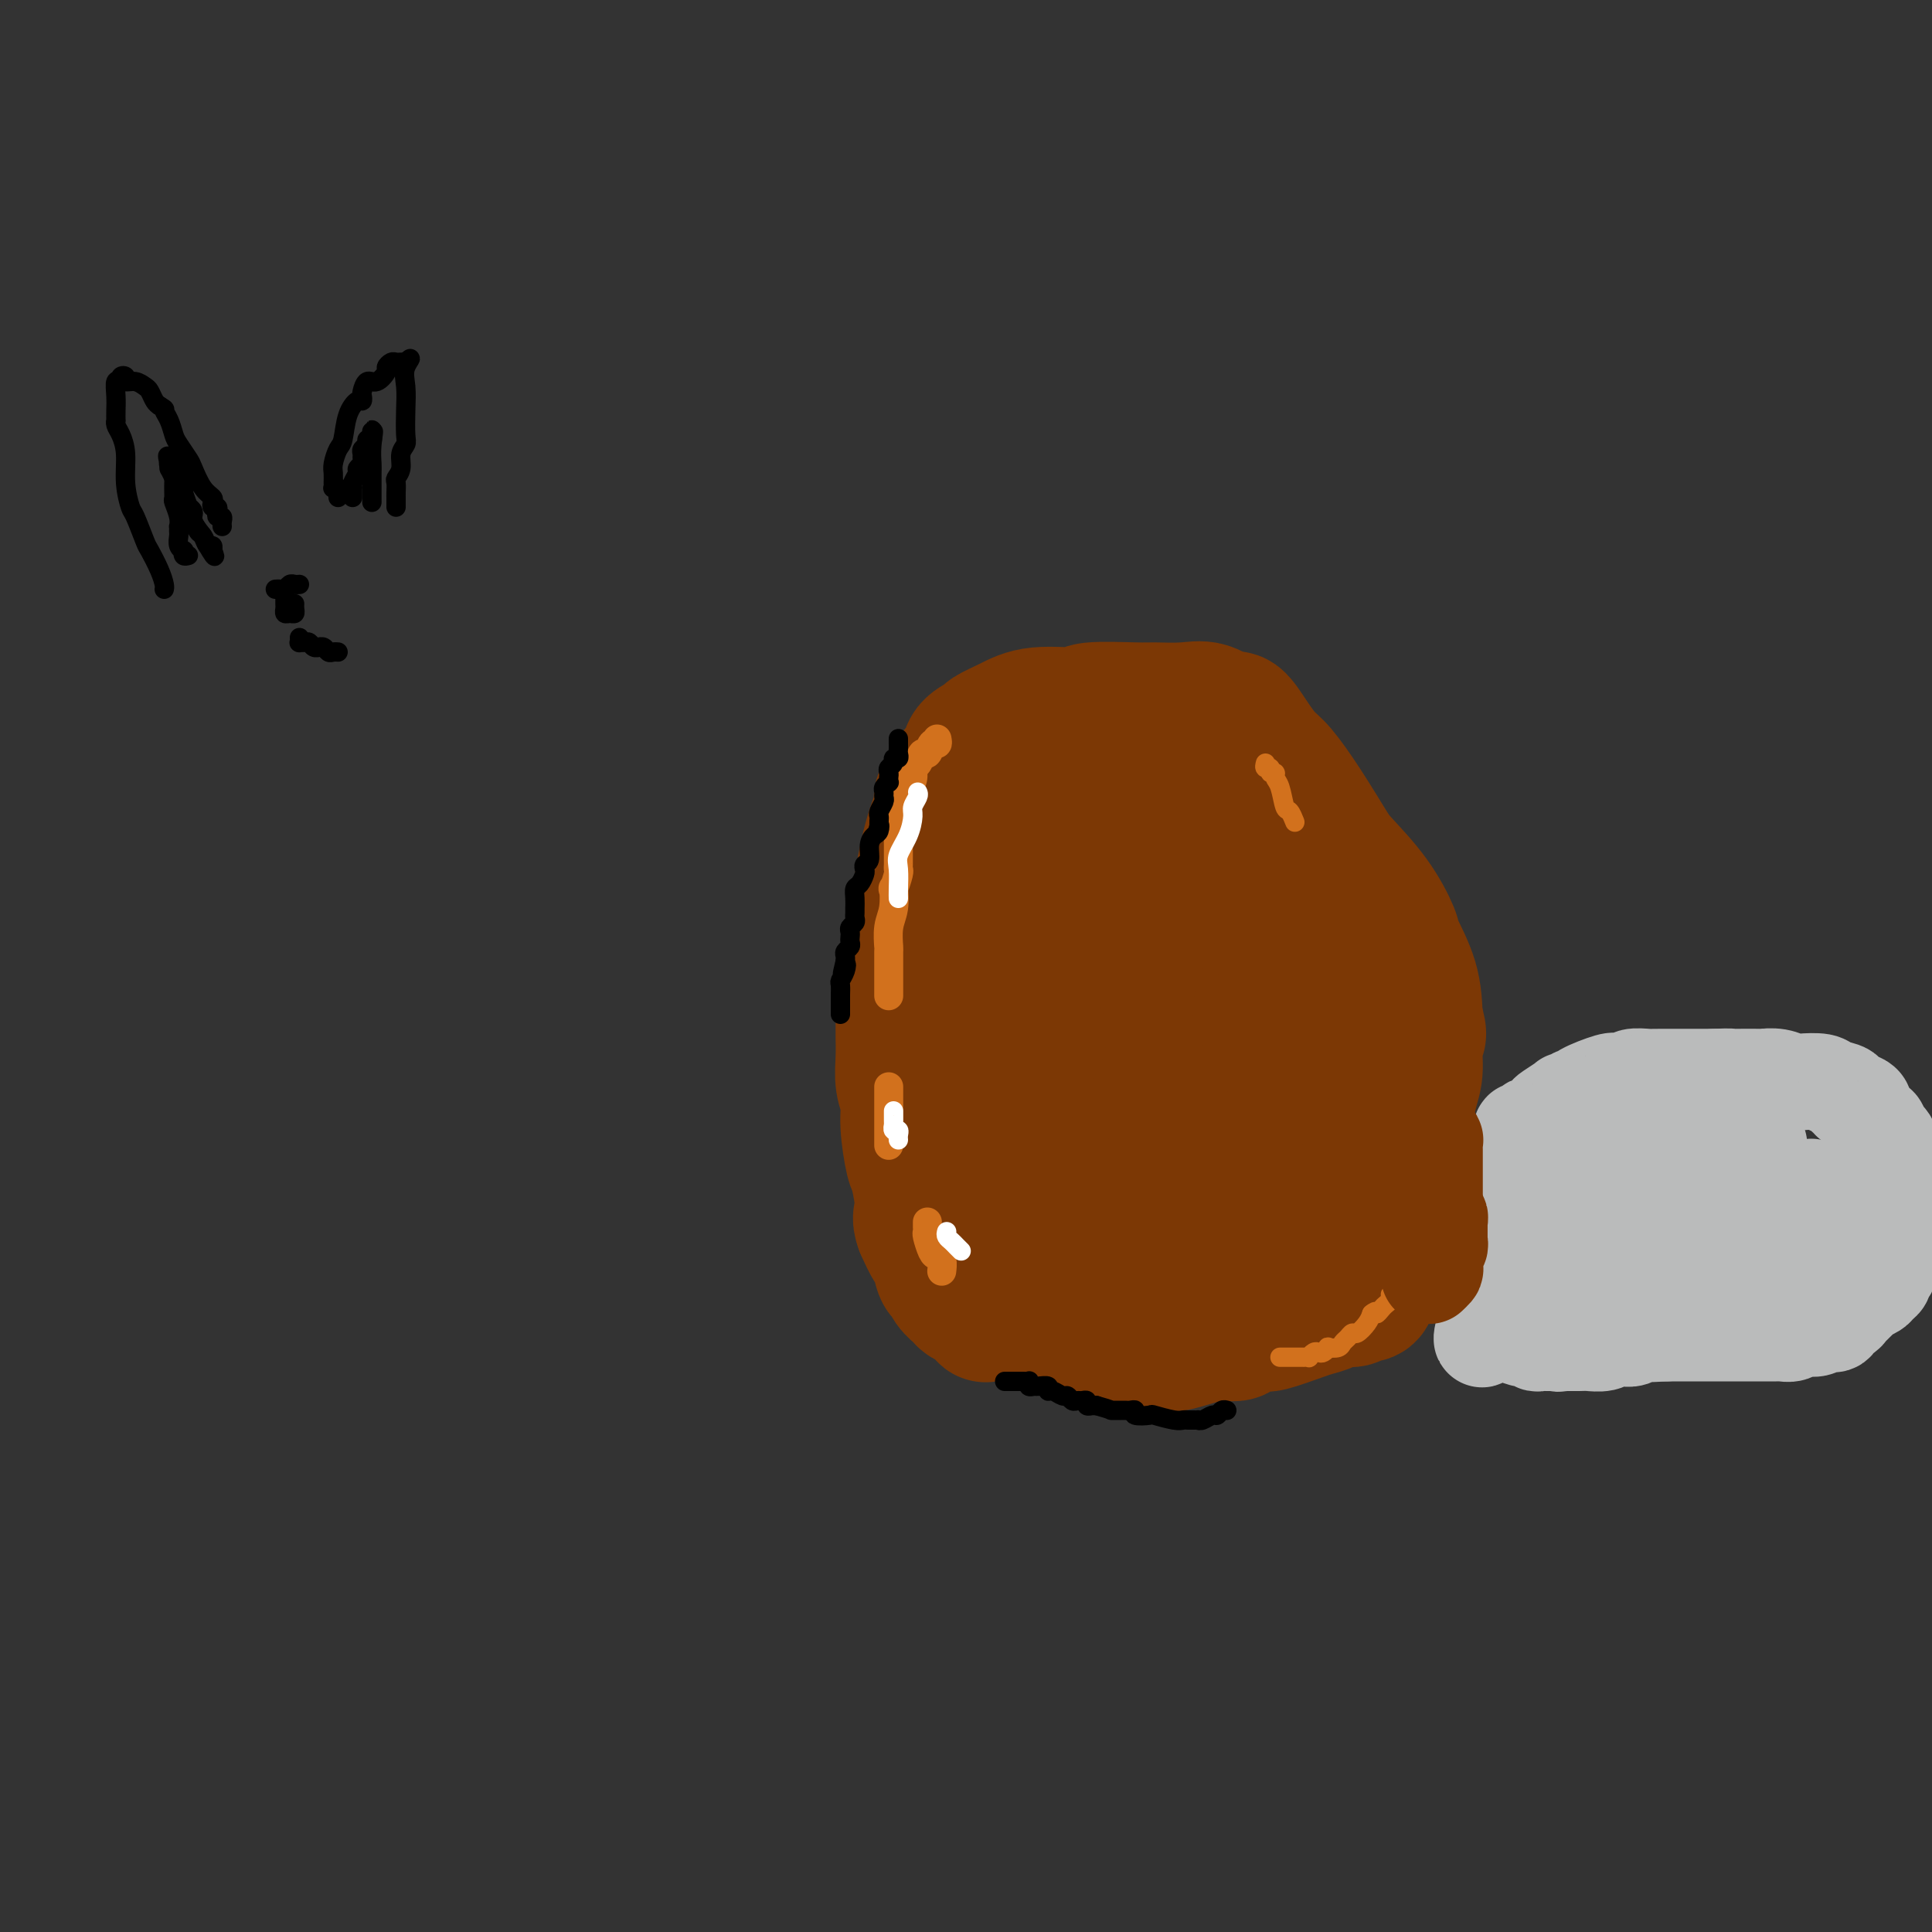 <svg viewBox='0 0 400 400' version='1.1' xmlns='http://www.w3.org/2000/svg' xmlns:xlink='http://www.w3.org/1999/xlink'><rect x="0" y="0" width="400" height="400" fill="#333333" stroke="none"/><g fill='none' stroke='#7C3805' stroke-width='28' stroke-linecap='round' stroke-linejoin='round'><path d='M205,272c-0.468,-0.054 -0.936,-0.108 -1,0c-0.064,0.108 0.277,0.377 0,0c-0.277,-0.377 -1.174,-1.401 -2,-2c-0.826,-0.599 -1.583,-0.773 -2,-1c-0.417,-0.227 -0.493,-0.506 -1,-1c-0.507,-0.494 -1.445,-1.201 -2,-2c-0.555,-0.799 -0.729,-1.689 -1,-2c-0.271,-0.311 -0.640,-0.042 -1,-1c-0.360,-0.958 -0.712,-3.143 -1,-4c-0.288,-0.857 -0.511,-0.388 -1,-1c-0.489,-0.612 -1.245,-2.306 -2,-4'/><path d='M191,254c-0.879,-2.361 -0.077,-2.263 0,-4c0.077,-1.737 -0.572,-5.310 -1,-7c-0.428,-1.690 -0.637,-1.497 -1,-3c-0.363,-1.503 -0.882,-4.701 -1,-7c-0.118,-2.299 0.165,-3.699 0,-5c-0.165,-1.301 -0.776,-2.504 -1,-4c-0.224,-1.496 -0.060,-3.285 0,-5c0.060,-1.715 0.016,-3.355 0,-4c-0.016,-0.645 -0.004,-0.295 0,-1c0.004,-0.705 0.000,-2.464 0,-3c-0.000,-0.536 0.003,0.153 0,0c-0.003,-0.153 -0.012,-1.146 0,-2c0.012,-0.854 0.045,-1.569 0,-2c-0.045,-0.431 -0.167,-0.580 0,-1c0.167,-0.420 0.622,-1.113 1,-3c0.378,-1.887 0.679,-4.968 1,-7c0.321,-2.032 0.660,-3.016 1,-4'/><path d='M190,192c0.604,-6.761 0.614,-7.664 1,-10c0.386,-2.336 1.149,-6.107 2,-9c0.851,-2.893 1.791,-4.910 2,-6c0.209,-1.090 -0.311,-1.254 0,-2c0.311,-0.746 1.453,-2.073 2,-3c0.547,-0.927 0.497,-1.452 1,-2c0.503,-0.548 1.557,-1.119 2,-2c0.443,-0.881 0.273,-2.072 1,-3c0.727,-0.928 2.350,-1.593 3,-2c0.650,-0.407 0.327,-0.558 1,-1c0.673,-0.442 2.341,-1.176 4,-2c1.659,-0.824 3.309,-1.738 6,-2c2.691,-0.262 6.424,0.126 8,0c1.576,-0.126 0.994,-0.768 3,-1c2.006,-0.232 6.600,-0.054 9,0c2.400,0.054 2.606,-0.017 4,0c1.394,0.017 3.976,0.121 6,0c2.024,-0.121 3.490,-0.468 5,0c1.510,0.468 3.063,1.750 4,2c0.937,0.250 1.256,-0.530 2,0c0.744,0.530 1.911,2.372 3,4c1.089,1.628 2.098,3.041 3,4c0.902,0.959 1.696,1.464 3,3c1.304,1.536 3.117,4.103 5,7c1.883,2.897 3.836,6.123 5,8c1.164,1.877 1.538,2.404 3,4c1.462,1.596 4.013,4.262 6,7c1.987,2.738 3.409,5.548 4,7c0.591,1.452 0.351,1.545 1,3c0.649,1.455 2.185,4.273 3,7c0.815,2.727 0.907,5.364 1,8'/><path d='M293,211c1.381,4.467 0.333,3.133 0,4c-0.333,0.867 0.047,3.935 0,6c-0.047,2.065 -0.523,3.127 -1,5c-0.477,1.873 -0.955,4.558 -1,6c-0.045,1.442 0.342,1.643 0,3c-0.342,1.357 -1.414,3.871 -2,7c-0.586,3.129 -0.686,6.872 -1,9c-0.314,2.128 -0.842,2.641 -1,4c-0.158,1.359 0.056,3.564 0,5c-0.056,1.436 -0.380,2.101 -1,3c-0.620,0.899 -1.535,2.030 -2,3c-0.465,0.970 -0.480,1.780 -1,2c-0.520,0.220 -1.547,-0.148 -2,0c-0.453,0.148 -0.333,0.812 -1,1c-0.667,0.188 -2.120,-0.100 -3,0c-0.880,0.100 -1.188,0.586 -2,1c-0.812,0.414 -2.127,0.755 -3,1c-0.873,0.245 -1.304,0.395 -3,1c-1.696,0.605 -4.657,1.665 -6,2c-1.343,0.335 -1.068,-0.056 -2,0c-0.932,0.056 -3.069,0.558 -4,1c-0.931,0.442 -0.654,0.822 -1,1c-0.346,0.178 -1.313,0.154 -2,0c-0.687,-0.154 -1.092,-0.436 -3,0c-1.908,0.436 -5.319,1.592 -7,2c-1.681,0.408 -1.631,0.069 -3,0c-1.369,-0.069 -4.157,0.134 -7,0c-2.843,-0.134 -5.741,-0.603 -8,-1c-2.259,-0.397 -3.877,-0.722 -5,-1c-1.123,-0.278 -1.749,-0.508 -3,-1c-1.251,-0.492 -3.125,-1.246 -5,-2'/><path d='M213,273c-5.877,-1.687 -5.070,-3.406 -5,-4c0.070,-0.594 -0.596,-0.065 -2,-1c-1.404,-0.935 -3.544,-3.336 -5,-5c-1.456,-1.664 -2.226,-2.592 -3,-3c-0.774,-0.408 -1.551,-0.297 -2,-1c-0.449,-0.703 -0.569,-2.221 -1,-4c-0.431,-1.779 -1.173,-3.821 -2,-5c-0.827,-1.179 -1.739,-1.496 -2,-3c-0.261,-1.504 0.131,-4.196 0,-8c-0.131,-3.804 -0.783,-8.719 -1,-11c-0.217,-2.281 0.001,-1.927 0,-4c-0.001,-2.073 -0.222,-6.574 0,-9c0.222,-2.426 0.885,-2.776 1,-4c0.115,-1.224 -0.319,-3.322 0,-6c0.319,-2.678 1.390,-5.937 2,-8c0.610,-2.063 0.760,-2.931 1,-4c0.240,-1.069 0.572,-2.338 1,-4c0.428,-1.662 0.952,-3.716 2,-6c1.048,-2.284 2.620,-4.797 3,-6c0.380,-1.203 -0.432,-1.095 0,-2c0.432,-0.905 2.108,-2.824 3,-4c0.892,-1.176 0.998,-1.611 1,-2c0.002,-0.389 -0.102,-0.733 0,-1c0.102,-0.267 0.408,-0.458 1,-1c0.592,-0.542 1.470,-1.436 2,-2c0.530,-0.564 0.713,-0.800 1,-1c0.287,-0.200 0.679,-0.366 2,-1c1.321,-0.634 3.571,-1.737 5,-2c1.429,-0.263 2.039,0.314 3,0c0.961,-0.314 2.275,-1.518 3,-2c0.725,-0.482 0.863,-0.241 1,0'/><path d='M222,159c2.782,-1.149 0.736,0.477 0,1c-0.736,0.523 -0.162,-0.057 0,1c0.162,1.057 -0.086,3.750 0,5c0.086,1.250 0.507,1.058 -1,5c-1.507,3.942 -4.944,12.019 -8,20c-3.056,7.981 -5.733,15.866 -7,20c-1.267,4.134 -1.124,4.517 -2,7c-0.876,2.483 -2.770,7.065 -4,10c-1.230,2.935 -1.797,4.224 -2,5c-0.203,0.776 -0.043,1.040 0,1c0.043,-0.040 -0.031,-0.384 0,-1c0.031,-0.616 0.167,-1.502 0,-2c-0.167,-0.498 -0.638,-0.606 0,-3c0.638,-2.394 2.386,-7.073 5,-13c2.614,-5.927 6.095,-13.103 8,-17c1.905,-3.897 2.236,-4.516 4,-7c1.764,-2.484 4.963,-6.833 7,-10c2.037,-3.167 2.913,-5.151 4,-6c1.087,-0.849 2.385,-0.563 3,-1c0.615,-0.437 0.546,-1.596 1,-2c0.454,-0.404 1.432,-0.054 3,-1c1.568,-0.946 3.727,-3.190 5,-4c1.273,-0.810 1.661,-0.186 3,-1c1.339,-0.814 3.630,-3.065 5,-4c1.370,-0.935 1.820,-0.553 2,0c0.180,0.553 0.090,1.276 0,2'/><path d='M248,164c0.042,0.528 -0.853,0.849 -2,3c-1.147,2.151 -2.545,6.132 -6,14c-3.455,7.868 -8.968,19.622 -12,26c-3.032,6.378 -3.582,7.381 -4,9c-0.418,1.619 -0.704,3.856 -2,7c-1.296,3.144 -3.601,7.196 -5,9c-1.399,1.804 -1.892,1.360 -2,2c-0.108,0.640 0.167,2.363 0,3c-0.167,0.637 -0.778,0.186 -1,0c-0.222,-0.186 -0.057,-0.108 0,0c0.057,0.108 0.007,0.246 0,0c-0.007,-0.246 0.031,-0.877 2,-4c1.969,-3.123 5.869,-8.738 8,-12c2.131,-3.262 2.494,-4.170 4,-7c1.506,-2.830 4.154,-7.581 7,-11c2.846,-3.419 5.889,-5.506 8,-7c2.111,-1.494 3.290,-2.396 4,-3c0.710,-0.604 0.949,-0.912 1,-1c0.051,-0.088 -0.088,0.044 0,0c0.088,-0.044 0.402,-0.262 1,0c0.598,0.262 1.480,1.006 2,1c0.520,-0.006 0.678,-0.763 1,1c0.322,1.763 0.807,6.044 0,12c-0.807,5.956 -2.907,13.586 -4,18c-1.093,4.414 -1.179,5.611 -3,9c-1.821,3.389 -5.377,8.968 -8,13c-2.623,4.032 -4.311,6.516 -6,9'/><path d='M231,255c-3.033,5.370 -2.115,3.295 -2,3c0.115,-0.295 -0.571,1.188 -1,2c-0.429,0.812 -0.599,0.951 -1,1c-0.401,0.049 -1.033,0.006 0,-2c1.033,-2.006 3.731,-5.976 6,-9c2.269,-3.024 4.109,-5.104 7,-10c2.891,-4.896 6.833,-12.609 10,-18c3.167,-5.391 5.559,-8.461 8,-11c2.441,-2.539 4.932,-4.549 6,-6c1.068,-1.451 0.712,-2.344 1,-3c0.288,-0.656 1.218,-1.076 2,-2c0.782,-0.924 1.415,-2.354 2,-3c0.585,-0.646 1.123,-0.509 2,-1c0.877,-0.491 2.093,-1.609 3,-2c0.907,-0.391 1.503,-0.055 2,0c0.497,0.055 0.893,-0.172 1,0c0.107,0.172 -0.077,0.741 0,1c0.077,0.259 0.413,0.206 0,2c-0.413,1.794 -1.575,5.434 -2,7c-0.425,1.566 -0.112,1.058 0,2c0.112,0.942 0.023,3.335 0,5c-0.023,1.665 0.021,2.601 0,4c-0.021,1.399 -0.107,3.259 0,4c0.107,0.741 0.407,0.361 1,1c0.593,0.639 1.478,2.295 2,3c0.522,0.705 0.679,0.459 1,1c0.321,0.541 0.806,1.869 1,3c0.194,1.131 0.097,2.066 0,3'/><path d='M280,230c0.572,2.368 -0.499,2.789 -1,3c-0.501,0.211 -0.430,0.210 -1,1c-0.570,0.790 -1.779,2.369 -3,4c-1.221,1.631 -2.455,3.315 -3,4c-0.545,0.685 -0.400,0.371 -1,1c-0.600,0.629 -1.944,2.200 -3,3c-1.056,0.800 -1.825,0.829 -2,1c-0.175,0.171 0.245,0.484 0,1c-0.245,0.516 -1.155,1.234 -2,2c-0.845,0.766 -1.626,1.581 -2,2c-0.374,0.419 -0.342,0.441 -1,1c-0.658,0.559 -2.007,1.653 -3,2c-0.993,0.347 -1.629,-0.053 -2,0c-0.371,0.053 -0.475,0.560 -1,1c-0.525,0.440 -1.470,0.812 -3,1c-1.530,0.188 -3.643,0.191 -5,0c-1.357,-0.191 -1.956,-0.576 -3,-1c-1.044,-0.424 -2.532,-0.889 -4,-2c-1.468,-1.111 -2.915,-2.870 -4,-5c-1.085,-2.130 -1.807,-4.630 -2,-6c-0.193,-1.370 0.145,-1.609 0,-3c-0.145,-1.391 -0.772,-3.934 -1,-7c-0.228,-3.066 -0.058,-6.656 0,-9c0.058,-2.344 0.005,-3.442 0,-5c-0.005,-1.558 0.037,-3.577 0,-6c-0.037,-2.423 -0.153,-5.252 0,-7c0.153,-1.748 0.574,-2.416 1,-4c0.426,-1.584 0.856,-4.084 2,-7c1.144,-2.916 3.000,-6.247 4,-8c1.000,-1.753 1.143,-1.930 2,-3c0.857,-1.070 2.429,-3.035 4,-5'/><path d='M246,179c2.602,-4.796 2.607,-3.286 3,-3c0.393,0.286 1.175,-0.653 2,-1c0.825,-0.347 1.694,-0.103 2,0c0.306,0.103 0.050,0.066 0,0c-0.050,-0.066 0.106,-0.162 1,0c0.894,0.162 2.527,0.582 3,1c0.473,0.418 -0.214,0.835 1,2c1.214,1.165 4.329,3.080 6,4c1.671,0.920 1.898,0.846 2,1c0.102,0.154 0.080,0.536 0,1c-0.080,0.464 -0.216,1.008 0,1c0.216,-0.008 0.786,-0.569 1,0c0.214,0.569 0.072,2.270 0,3c-0.072,0.730 -0.075,0.491 0,1c0.075,0.509 0.227,1.766 0,5c-0.227,3.234 -0.834,8.445 -1,11c-0.166,2.555 0.110,2.455 0,3c-0.110,0.545 -0.605,1.734 -1,3c-0.395,1.266 -0.691,2.607 -1,4c-0.309,1.393 -0.630,2.838 -1,4c-0.370,1.162 -0.788,2.040 -1,3c-0.212,0.960 -0.218,2.000 -1,3c-0.782,1.000 -2.341,1.958 -3,3c-0.659,1.042 -0.417,2.166 -1,3c-0.583,0.834 -1.991,1.378 -3,2c-1.009,0.622 -1.618,1.321 -2,2c-0.382,0.679 -0.538,1.337 -1,2c-0.462,0.663 -1.231,1.332 -2,2'/><path d='M249,239c-2.137,2.505 -1.481,1.769 -2,2c-0.519,0.231 -2.215,1.431 -3,2c-0.785,0.569 -0.659,0.508 -1,1c-0.341,0.492 -1.149,1.536 -2,2c-0.851,0.464 -1.747,0.349 -3,1c-1.253,0.651 -2.864,2.069 -5,3c-2.136,0.931 -4.796,1.374 -6,2c-1.204,0.626 -0.951,1.436 -2,2c-1.049,0.564 -3.399,0.883 -5,1c-1.601,0.117 -2.451,0.031 -3,0c-0.549,-0.031 -0.795,-0.008 -1,0c-0.205,0.008 -0.369,-0.001 -1,0c-0.631,0.001 -1.728,0.011 -2,0c-0.272,-0.011 0.281,-0.045 0,0c-0.281,0.045 -1.396,0.167 -2,0c-0.604,-0.167 -0.697,-0.623 -1,-1c-0.303,-0.377 -0.817,-0.675 -1,-1c-0.183,-0.325 -0.035,-0.677 0,-1c0.035,-0.323 -0.043,-0.617 0,-1c0.043,-0.383 0.208,-0.856 0,-1c-0.208,-0.144 -0.787,0.042 -1,0c-0.213,-0.042 -0.058,-0.311 0,-1c0.058,-0.689 0.020,-1.796 0,-3c-0.020,-1.204 -0.020,-2.504 0,-5c0.020,-2.496 0.061,-6.188 0,-8c-0.061,-1.812 -0.222,-1.743 0,-3c0.222,-1.257 0.829,-3.838 1,-5c0.171,-1.162 -0.094,-0.903 0,-1c0.094,-0.097 0.547,-0.548 1,-1'/><path d='M210,223c0.238,-4.915 0.834,-1.702 1,-1c0.166,0.702 -0.096,-1.108 0,-2c0.096,-0.892 0.551,-0.866 1,-1c0.449,-0.134 0.891,-0.428 1,-1c0.109,-0.572 -0.115,-1.421 0,-2c0.115,-0.579 0.569,-0.887 1,-1c0.431,-0.113 0.837,-0.032 1,0c0.163,0.032 0.081,0.016 0,0'/><path d='M215,215c0.534,-1.359 -0.631,-0.757 -1,-1c-0.369,-0.243 0.059,-1.331 0,-2c-0.059,-0.669 -0.603,-0.917 -1,-1c-0.397,-0.083 -0.646,0.001 -1,-1c-0.354,-1.001 -0.813,-3.087 -1,-4c-0.187,-0.913 -0.103,-0.651 0,-1c0.103,-0.349 0.224,-1.307 0,-2c-0.224,-0.693 -0.792,-1.122 -1,-2c-0.208,-0.878 -0.057,-2.206 0,-3c0.057,-0.794 0.019,-1.055 0,-2c-0.019,-0.945 -0.019,-2.575 0,-4c0.019,-1.425 0.058,-2.644 0,-5c-0.058,-2.356 -0.212,-5.850 0,-8c0.212,-2.150 0.792,-2.957 1,-4c0.208,-1.043 0.046,-2.320 0,-3c-0.046,-0.680 0.026,-0.761 0,-1c-0.026,-0.239 -0.150,-0.636 0,-1c0.150,-0.364 0.573,-0.696 1,-1c0.427,-0.304 0.856,-0.579 1,-1c0.144,-0.421 0.002,-0.987 0,-1c-0.002,-0.013 0.135,0.528 1,0c0.865,-0.528 2.458,-2.127 3,-3c0.542,-0.873 0.031,-1.022 0,-1c-0.031,0.022 0.416,0.216 1,0c0.584,-0.216 1.304,-0.843 2,-1c0.696,-0.157 1.366,0.154 2,0c0.634,-0.154 1.231,-0.773 2,-1c0.769,-0.227 1.711,-0.061 2,0c0.289,0.061 -0.076,0.016 0,0c0.076,-0.016 0.593,-0.005 1,0c0.407,0.005 0.703,0.002 1,0'/><path d='M228,161c1.420,-0.155 0.969,-0.041 1,0c0.031,0.041 0.544,0.011 1,0c0.456,-0.011 0.853,-0.003 1,0c0.147,0.003 0.042,0.001 0,0c-0.042,-0.001 -0.021,-0.000 0,0'/></g>
<g fill='none' stroke='#D2711D' stroke-width='6' stroke-linecap='round' stroke-linejoin='round'><path d='M194,153c0.089,0.487 0.179,0.975 0,1c-0.179,0.025 -0.626,-0.411 -1,0c-0.374,0.411 -0.674,1.671 -1,2c-0.326,0.329 -0.679,-0.273 -1,0c-0.321,0.273 -0.612,1.419 -1,2c-0.388,0.581 -0.873,0.595 -1,1c-0.127,0.405 0.106,1.201 0,2c-0.106,0.799 -0.550,1.600 -1,2c-0.450,0.400 -0.905,0.400 -1,1c-0.095,0.600 0.171,1.801 0,3c-0.171,1.199 -0.778,2.397 -1,3c-0.222,0.603 -0.060,0.612 0,1c0.060,0.388 0.016,1.154 0,2c-0.016,0.846 -0.005,1.771 0,2c0.005,0.229 0.002,-0.239 0,0c-0.002,0.239 -0.004,1.187 0,2c0.004,0.813 0.015,1.493 0,2c-0.015,0.507 -0.056,0.842 0,1c0.056,0.158 0.207,0.141 0,1c-0.207,0.859 -0.774,2.595 -1,3c-0.226,0.405 -0.113,-0.522 0,0c0.113,0.522 0.226,2.492 0,4c-0.226,1.508 -0.793,2.553 -1,4c-0.207,1.447 -0.056,3.295 0,4c0.056,0.705 0.015,0.266 0,1c-0.015,0.734 -0.004,2.640 0,4c0.004,1.360 0.001,2.174 0,3c-0.001,0.826 -0.000,1.665 0,2c0.000,0.335 0.000,0.168 0,0'/><path d='M184,225c0.000,0.316 0.000,0.632 0,1c0.000,0.368 0.000,0.787 0,1c0.000,0.213 0.000,0.218 0,1c0.000,0.782 0.000,2.339 0,3c0.000,0.661 0.000,0.425 0,1c0.000,0.575 -0.000,1.963 0,3c0.000,1.037 0.000,1.725 0,2c0.000,0.275 0.000,0.138 0,0'/><path d='M192,253c-0.007,0.317 -0.013,0.635 0,1c0.013,0.365 0.046,0.779 0,1c-0.046,0.221 -0.170,0.249 0,1c0.170,0.751 0.634,2.226 1,3c0.366,0.774 0.634,0.847 1,1c0.366,0.153 0.829,0.387 1,1c0.171,0.613 0.049,1.604 0,2c-0.049,0.396 -0.024,0.198 0,0'/></g>
<g fill='none' stroke='#FFFFFF' stroke-width='4' stroke-linecap='round' stroke-linejoin='round'><path d='M190,164c0.117,0.232 0.234,0.464 0,1c-0.234,0.536 -0.819,1.377 -1,2c-0.181,0.623 0.043,1.027 0,2c-0.043,0.973 -0.351,2.513 -1,4c-0.649,1.487 -1.638,2.921 -2,4c-0.362,1.079 -0.097,1.805 0,3c0.097,1.195 0.026,2.860 0,4c-0.026,1.140 -0.007,1.754 0,2c0.007,0.246 0.004,0.123 0,0'/><path d='M185,230c-0.001,0.342 -0.001,0.684 0,1c0.001,0.316 0.004,0.606 0,1c-0.004,0.394 -0.015,0.893 0,1c0.015,0.107 0.057,-0.178 0,0c-0.057,0.178 -0.211,0.818 0,1c0.211,0.182 0.789,-0.096 1,0c0.211,0.096 0.057,0.564 0,1c-0.057,0.436 -0.016,0.839 0,1c0.016,0.161 0.008,0.081 0,0'/><path d='M196,255c-0.091,0.332 -0.182,0.663 0,1c0.182,0.337 0.636,0.678 1,1c0.364,0.322 0.636,0.625 1,1c0.364,0.375 0.818,0.821 1,1c0.182,0.179 0.091,0.089 0,0'/></g>
<g fill='none' stroke='#D2711D' stroke-width='4' stroke-linecap='round' stroke-linejoin='round'><path d='M262,158c-0.122,0.455 -0.244,0.909 0,1c0.244,0.091 0.853,-0.182 1,0c0.147,0.182 -0.168,0.820 0,1c0.168,0.180 0.818,-0.097 1,0c0.182,0.097 -0.105,0.569 0,1c0.105,0.431 0.603,0.820 1,2c0.397,1.180 0.694,3.151 1,4c0.306,0.849 0.621,0.575 1,1c0.379,0.425 0.823,1.550 1,2c0.177,0.450 0.089,0.225 0,0'/><path d='M265,281c0.446,0.000 0.893,0.000 1,0c0.107,-0.000 -0.125,-0.000 0,0c0.125,0.000 0.607,0.000 1,0c0.393,-0.000 0.698,-0.000 1,0c0.302,0.000 0.602,0.001 1,0c0.398,-0.001 0.894,-0.004 1,0c0.106,0.004 -0.179,0.015 0,0c0.179,-0.015 0.821,-0.056 1,0c0.179,0.056 -0.105,0.207 0,0c0.105,-0.207 0.601,-0.774 1,-1c0.399,-0.226 0.702,-0.112 1,0c0.298,0.112 0.591,0.223 1,0c0.409,-0.223 0.936,-0.780 1,-1c0.064,-0.220 -0.333,-0.102 0,0c0.333,0.102 1.398,0.186 2,0c0.602,-0.186 0.742,-0.644 1,-1c0.258,-0.356 0.633,-0.609 1,-1c0.367,-0.391 0.727,-0.919 1,-1c0.273,-0.081 0.458,0.286 1,0c0.542,-0.286 1.441,-1.225 2,-2c0.559,-0.775 0.780,-1.388 1,-2'/><path d='M284,272c1.261,-1.035 0.912,-0.124 1,0c0.088,0.124 0.611,-0.540 1,-1c0.389,-0.460 0.644,-0.715 1,-1c0.356,-0.285 0.812,-0.601 1,-1c0.188,-0.399 0.107,-0.880 0,-1c-0.107,-0.120 -0.239,0.123 0,0c0.239,-0.123 0.848,-0.610 1,-1c0.152,-0.390 -0.152,-0.682 0,-1c0.152,-0.318 0.759,-0.663 1,-1c0.241,-0.337 0.117,-0.667 0,-1c-0.117,-0.333 -0.227,-0.667 0,-1c0.227,-0.333 0.792,-0.663 1,-1c0.208,-0.337 0.060,-0.682 0,-1c-0.060,-0.318 -0.030,-0.610 0,-1c0.030,-0.390 0.061,-0.878 0,-1c-0.061,-0.122 -0.212,0.121 0,0c0.212,-0.121 0.789,-0.606 1,-1c0.211,-0.394 0.057,-0.697 0,-1c-0.057,-0.303 -0.015,-0.606 0,-1c0.015,-0.394 0.004,-0.879 0,-1c-0.004,-0.121 -0.001,0.122 0,0c0.001,-0.122 0.000,-0.607 0,-1c-0.000,-0.393 -0.000,-0.693 0,-1c0.000,-0.307 0.000,-0.621 0,-1c-0.000,-0.379 -0.000,-0.823 0,-1c0.000,-0.177 0.000,-0.089 0,0'/></g>
<g fill='none' stroke='#BABBBB' stroke-width='20' stroke-linecap='round' stroke-linejoin='round'><path d='M315,237c0.002,-0.301 0.003,-0.601 0,-1c-0.003,-0.399 -0.011,-0.895 0,-1c0.011,-0.105 0.041,0.182 0,0c-0.041,-0.182 -0.153,-0.831 0,-1c0.153,-0.169 0.570,0.144 1,0c0.430,-0.144 0.872,-0.744 1,-1c0.128,-0.256 -0.059,-0.167 0,0c0.059,0.167 0.365,0.412 1,0c0.635,-0.412 1.599,-1.483 2,-2c0.401,-0.517 0.240,-0.482 1,-1c0.760,-0.518 2.442,-1.588 3,-2c0.558,-0.412 -0.009,-0.165 0,0c0.009,0.165 0.594,0.247 1,0c0.406,-0.247 0.632,-0.823 1,-1c0.368,-0.177 0.876,0.045 1,0c0.124,-0.045 -0.138,-0.355 1,-1c1.138,-0.645 3.674,-1.623 5,-2c1.326,-0.377 1.440,-0.154 2,0c0.560,0.154 1.564,0.237 2,0c0.436,-0.237 0.302,-0.796 1,-1c0.698,-0.204 2.226,-0.055 3,0c0.774,0.055 0.793,0.015 1,0c0.207,-0.015 0.602,-0.004 2,0c1.398,0.004 3.799,0.001 5,0c1.201,-0.001 1.200,-0.000 2,0c0.800,0.000 2.400,0.000 4,0'/><path d='M355,223c4.025,-0.155 3.087,-0.043 3,0c-0.087,0.043 0.677,0.015 2,0c1.323,-0.015 3.206,-0.018 4,0c0.794,0.018 0.500,0.057 1,0c0.500,-0.057 1.795,-0.208 3,0c1.205,0.208 2.320,0.776 3,1c0.680,0.224 0.923,0.102 2,0c1.077,-0.102 2.986,-0.186 4,0c1.014,0.186 1.132,0.642 2,1c0.868,0.358 2.484,0.618 3,1c0.516,0.382 -0.069,0.886 0,1c0.069,0.114 0.793,-0.163 1,0c0.207,0.163 -0.104,0.767 0,1c0.104,0.233 0.623,0.095 1,0c0.377,-0.095 0.612,-0.146 1,0c0.388,0.146 0.930,0.491 1,1c0.070,0.509 -0.331,1.183 0,2c0.331,0.817 1.395,1.778 2,2c0.605,0.222 0.749,-0.294 1,0c0.251,0.294 0.607,1.397 1,2c0.393,0.603 0.822,0.705 1,1c0.178,0.295 0.104,0.784 0,1c-0.104,0.216 -0.238,0.160 0,1c0.238,0.840 0.847,2.576 1,3c0.153,0.424 -0.151,-0.463 0,1c0.151,1.463 0.757,5.275 1,7c0.243,1.725 0.121,1.362 0,1'/><path d='M393,250c0.467,2.368 0.136,0.789 0,1c-0.136,0.211 -0.075,2.211 0,3c0.075,0.789 0.165,0.368 0,1c-0.165,0.632 -0.584,2.316 -1,3c-0.416,0.684 -0.829,0.368 -1,1c-0.171,0.632 -0.102,2.211 0,3c0.102,0.789 0.236,0.789 0,1c-0.236,0.211 -0.841,0.634 -1,1c-0.159,0.366 0.127,0.674 0,1c-0.127,0.326 -0.668,0.668 -1,1c-0.332,0.332 -0.456,0.654 -1,1c-0.544,0.346 -1.508,0.718 -2,1c-0.492,0.282 -0.512,0.476 -1,1c-0.488,0.524 -1.443,1.379 -2,2c-0.557,0.621 -0.714,1.008 -1,1c-0.286,-0.008 -0.699,-0.409 -1,0c-0.301,0.409 -0.489,1.630 -1,2c-0.511,0.370 -1.345,-0.111 -2,0c-0.655,0.111 -1.130,0.814 -2,1c-0.870,0.186 -2.135,-0.146 -3,0c-0.865,0.146 -1.330,0.771 -2,1c-0.670,0.229 -1.545,0.061 -2,0c-0.455,-0.061 -0.490,-0.016 -1,0c-0.510,0.016 -1.494,0.004 -2,0c-0.506,-0.004 -0.533,-0.001 -1,0c-0.467,0.001 -1.374,0.000 -3,0c-1.626,-0.000 -3.972,-0.000 -5,0c-1.028,0.000 -0.738,0.000 -2,0c-1.262,-0.000 -4.075,-0.000 -6,0c-1.925,0.000 -2.963,0.000 -4,0'/><path d='M345,276c-5.832,0.305 -2.914,0.068 -2,0c0.914,-0.068 -0.178,0.033 -1,0c-0.822,-0.033 -1.374,-0.201 -2,0c-0.626,0.201 -1.327,0.772 -2,1c-0.673,0.228 -1.318,0.114 -2,0c-0.682,-0.114 -1.400,-0.227 -2,0c-0.600,0.227 -1.084,0.793 -2,1c-0.916,0.207 -2.266,0.056 -3,0c-0.734,-0.056 -0.851,-0.015 -1,0c-0.149,0.015 -0.328,0.004 -1,0c-0.672,-0.004 -1.836,-0.002 -3,0'/><path d='M324,278c-3.140,0.309 -0.490,0.083 0,0c0.490,-0.083 -1.179,-0.021 -2,0c-0.821,0.021 -0.793,0.002 -1,0c-0.207,-0.002 -0.651,0.013 -1,0c-0.349,-0.013 -0.605,-0.055 -1,0c-0.395,0.055 -0.928,0.207 -1,0c-0.072,-0.207 0.318,-0.774 0,-1c-0.318,-0.226 -1.342,-0.112 -2,0c-0.658,0.112 -0.950,0.223 -1,0c-0.050,-0.223 0.140,-0.781 0,-1c-0.140,-0.219 -0.612,-0.101 -1,0c-0.388,0.101 -0.692,0.183 -1,0c-0.308,-0.183 -0.622,-0.630 -1,-1c-0.378,-0.370 -0.822,-0.661 -1,-1c-0.178,-0.339 -0.089,-0.724 0,-1c0.089,-0.276 0.179,-0.441 0,-1c-0.179,-0.559 -0.626,-1.512 -1,-2c-0.374,-0.488 -0.674,-0.511 -1,-1c-0.326,-0.489 -0.676,-1.444 -1,-2c-0.324,-0.556 -0.622,-0.714 -1,-1c-0.378,-0.286 -0.837,-0.699 -1,-1c-0.163,-0.301 -0.030,-0.490 0,-1c0.030,-0.510 -0.044,-1.341 0,-2c0.044,-0.659 0.207,-1.145 0,-2c-0.207,-0.855 -0.785,-2.080 -1,-3c-0.215,-0.920 -0.068,-1.535 0,-2c0.068,-0.465 0.057,-0.779 0,-1c-0.057,-0.221 -0.159,-0.349 0,-1c0.159,-0.651 0.580,-1.826 1,-3'/><path d='M306,250c0.064,-1.930 0.224,-0.755 1,-1c0.776,-0.245 2.169,-1.912 3,-3c0.831,-1.088 1.100,-1.598 1,-2c-0.100,-0.402 -0.570,-0.695 0,-1c0.570,-0.305 2.180,-0.621 3,-1c0.820,-0.379 0.851,-0.819 1,-1c0.149,-0.181 0.417,-0.101 1,0c0.583,0.101 1.482,0.223 2,0c0.518,-0.223 0.654,-0.792 1,-1c0.346,-0.208 0.901,-0.056 1,0c0.099,0.056 -0.258,0.015 0,0c0.258,-0.015 1.130,-0.004 2,0c0.870,0.004 1.738,0.001 2,0c0.262,-0.001 -0.083,-0.000 0,0c0.083,0.000 0.595,0.000 1,0c0.405,-0.000 0.704,-0.000 1,0c0.296,0.000 0.589,0.000 1,0c0.411,-0.000 0.939,-0.000 1,0c0.061,0.000 -0.346,0.000 0,0c0.346,-0.000 1.445,-0.001 2,0c0.555,0.001 0.566,0.003 1,0c0.434,-0.003 1.292,-0.011 2,0c0.708,0.011 1.268,0.041 2,0c0.732,-0.041 1.638,-0.155 2,0c0.362,0.155 0.181,0.577 0,1'/><path d='M337,241c3.074,0.337 -0.742,1.679 -2,2c-1.258,0.321 0.042,-0.378 0,1c-0.042,1.378 -1.427,4.832 -2,6c-0.573,1.168 -0.335,0.049 -1,1c-0.665,0.951 -2.235,3.970 -3,6c-0.765,2.030 -0.727,3.070 -1,4c-0.273,0.930 -0.858,1.749 -1,2c-0.142,0.251 0.158,-0.067 0,0c-0.158,0.067 -0.775,0.520 -1,1c-0.225,0.480 -0.057,0.989 0,1c0.057,0.011 0.004,-0.475 0,-1c-0.004,-0.525 0.040,-1.089 0,-1c-0.040,0.089 -0.165,0.832 0,0c0.165,-0.832 0.618,-3.238 1,-5c0.382,-1.762 0.691,-2.881 1,-4'/><path d='M328,254c1.326,-2.785 3.640,-4.746 5,-7c1.360,-2.254 1.765,-4.800 4,-7c2.235,-2.200 6.300,-4.054 8,-5c1.700,-0.946 1.037,-0.986 1,-1c-0.037,-0.014 0.553,-0.004 1,0c0.447,0.004 0.750,0.000 1,0c0.250,-0.000 0.445,0.003 1,0c0.555,-0.003 1.469,-0.012 2,0c0.531,0.012 0.678,0.043 1,0c0.322,-0.043 0.818,-0.162 1,0c0.182,0.162 0.049,0.603 0,1c-0.049,0.397 -0.013,0.749 0,1c0.013,0.251 0.002,0.400 0,1c-0.002,0.600 0.004,1.650 -1,4c-1.004,2.350 -3.019,6.001 -4,8c-0.981,1.999 -0.929,2.345 -2,4c-1.071,1.655 -3.264,4.617 -4,6c-0.736,1.383 -0.013,1.186 0,1c0.013,-0.186 -0.684,-0.360 -1,0c-0.316,0.360 -0.251,1.253 0,1c0.251,-0.253 0.689,-1.654 1,-2c0.311,-0.346 0.496,0.361 2,-1c1.504,-1.361 4.328,-4.789 7,-8c2.672,-3.211 5.192,-6.203 7,-8c1.808,-1.797 2.904,-2.398 4,-3'/><path d='M362,239c3.259,-3.247 1.408,-1.363 1,-1c-0.408,0.363 0.627,-0.793 1,-1c0.373,-0.207 0.085,0.537 0,1c-0.085,0.463 0.032,0.645 0,2c-0.032,1.355 -0.215,3.882 -1,7c-0.785,3.118 -2.172,6.827 -3,9c-0.828,2.173 -1.098,2.810 -2,4c-0.902,1.190 -2.436,2.935 -3,4c-0.564,1.065 -0.158,1.452 0,2c0.158,0.548 0.070,1.258 0,1c-0.070,-0.258 -0.121,-1.483 0,-2c0.121,-0.517 0.414,-0.324 2,-2c1.586,-1.676 4.466,-5.220 6,-7c1.534,-1.780 1.721,-1.797 3,-3c1.279,-1.203 3.648,-3.593 5,-5c1.352,-1.407 1.686,-1.832 2,-2c0.314,-0.168 0.609,-0.078 1,0c0.391,0.078 0.878,0.145 1,0c0.122,-0.145 -0.121,-0.500 0,0c0.121,0.500 0.606,1.857 1,3c0.394,1.143 0.697,2.071 1,3'/><path d='M377,252c0.619,1.062 0.166,0.718 0,1c-0.166,0.282 -0.045,1.189 0,2c0.045,0.811 0.013,1.527 0,2c-0.013,0.473 -0.006,0.705 0,1c0.006,0.295 0.013,0.654 0,1c-0.013,0.346 -0.044,0.680 0,1c0.044,0.320 0.163,0.625 0,1c-0.163,0.375 -0.608,0.818 -1,1c-0.392,0.182 -0.730,0.102 -1,0c-0.270,-0.102 -0.470,-0.224 -1,0c-0.530,0.224 -1.388,0.796 -2,1c-0.612,0.204 -0.977,0.041 -2,0c-1.023,-0.041 -2.702,0.042 -4,0c-1.298,-0.042 -2.214,-0.207 -3,0c-0.786,0.207 -1.440,0.788 -3,1c-1.560,0.212 -4.025,0.057 -6,0c-1.975,-0.057 -3.461,-0.015 -5,0c-1.539,0.015 -3.131,0.004 -4,0c-0.869,-0.004 -1.013,-0.002 -2,0c-0.987,0.002 -2.815,0.003 -4,0c-1.185,-0.003 -1.725,-0.011 -2,0c-0.275,0.011 -0.285,0.042 -1,0c-0.715,-0.042 -2.134,-0.155 -3,0c-0.866,0.155 -1.177,0.578 -2,1c-0.823,0.422 -2.156,0.842 -3,1c-0.844,0.158 -1.199,0.053 -2,0c-0.801,-0.053 -2.050,-0.056 -3,0c-0.950,0.056 -1.602,0.169 -2,0c-0.398,-0.169 -0.542,-0.620 -1,-1c-0.458,-0.380 -1.229,-0.690 -2,-1'/><path d='M318,264c-8.145,-0.085 -2.508,-0.796 -1,-1c1.508,-0.204 -1.113,0.100 -2,0c-0.887,-0.100 -0.042,-0.603 0,-1c0.042,-0.397 -0.721,-0.687 -1,-1c-0.279,-0.313 -0.075,-0.648 0,-1c0.075,-0.352 0.020,-0.720 0,-1c-0.020,-0.280 -0.005,-0.470 0,-1c0.005,-0.530 0.002,-1.399 0,-2c-0.002,-0.601 -0.001,-0.933 0,-1c0.001,-0.067 0.002,0.130 0,0c-0.002,-0.130 -0.008,-0.588 0,-1c0.008,-0.412 0.029,-0.777 0,-1c-0.029,-0.223 -0.109,-0.302 0,-1c0.109,-0.698 0.408,-2.013 1,-3c0.592,-0.987 1.479,-1.645 2,-2c0.521,-0.355 0.677,-0.405 1,-1c0.323,-0.595 0.813,-1.734 1,-2c0.187,-0.266 0.071,0.341 0,1c-0.071,0.659 -0.096,1.370 0,2c0.096,0.630 0.313,1.180 0,2c-0.313,0.820 -1.157,1.910 -2,3'/><path d='M317,252c-0.775,1.687 -1.714,1.905 -2,2c-0.286,0.095 0.081,0.067 0,1c-0.081,0.933 -0.609,2.827 -1,4c-0.391,1.173 -0.644,1.626 -1,2c-0.356,0.374 -0.813,0.668 -1,1c-0.187,0.332 -0.103,0.701 0,1c0.103,0.299 0.224,0.528 0,1c-0.224,0.472 -0.792,1.188 -1,2c-0.208,0.812 -0.056,1.719 0,2c0.056,0.281 0.015,-0.066 0,0c-0.015,0.066 -0.003,0.543 0,1c0.003,0.457 -0.003,0.893 0,1c0.003,0.107 0.015,-0.116 0,0c-0.015,0.116 -0.055,0.571 0,1c0.055,0.429 0.207,0.832 0,1c-0.207,0.168 -0.772,0.102 -1,0c-0.228,-0.102 -0.117,-0.238 0,0c0.117,0.238 0.241,0.851 0,1c-0.241,0.149 -0.848,-0.166 -1,0c-0.152,0.166 0.151,0.814 0,1c-0.151,0.186 -0.758,-0.090 -1,0c-0.242,0.090 -0.121,0.545 0,1'/><path d='M308,275c-1.622,3.800 -1.178,1.800 -1,1c0.178,-0.800 0.089,-0.400 0,0'/></g>
<g fill='none' stroke='#7C3805' stroke-width='20' stroke-linecap='round' stroke-linejoin='round'><path d='M290,228c0.446,0.295 0.892,0.590 1,1c0.108,0.410 -0.121,0.936 0,1c0.121,0.064 0.592,-0.334 1,0c0.408,0.334 0.754,1.400 1,2c0.246,0.600 0.392,0.734 1,1c0.608,0.266 1.680,0.664 2,1c0.320,0.336 -0.110,0.611 0,1c0.110,0.389 0.762,0.892 1,1c0.238,0.108 0.064,-0.178 0,0c-0.064,0.178 -0.017,0.821 0,1c0.017,0.179 0.005,-0.107 0,0c-0.005,0.107 -0.001,0.605 0,1c0.001,0.395 0.000,0.686 0,1c-0.000,0.314 -0.000,0.651 0,1c0.000,0.349 0.000,0.708 0,1c-0.000,0.292 -0.000,0.515 0,1c0.000,0.485 0.000,1.230 0,2c-0.000,0.770 -0.000,1.565 0,2c0.000,0.435 0.000,0.512 0,1c-0.000,0.488 -0.000,1.389 0,2c0.000,0.611 0.000,0.934 0,1c-0.000,0.066 -0.000,-0.124 0,0c0.000,0.124 0.000,0.562 0,1'/><path d='M297,251c0.226,2.189 0.793,1.160 1,1c0.207,-0.160 0.056,0.549 0,1c-0.056,0.451 -0.015,0.646 0,1c0.015,0.354 0.005,0.869 0,1c-0.005,0.131 -0.005,-0.122 0,0c0.005,0.122 0.015,0.618 0,1c-0.015,0.382 -0.056,0.651 0,1c0.056,0.349 0.207,0.777 0,1c-0.207,0.223 -0.774,0.242 -1,1c-0.226,0.758 -0.112,2.255 0,3c0.112,0.745 0.223,0.739 0,1c-0.223,0.261 -0.778,0.789 -1,1c-0.222,0.211 -0.111,0.106 0,0'/></g>
<g fill='none' stroke='#000000' stroke-width='4' stroke-linecap='round' stroke-linejoin='round'><path d='M186,153c0.000,-0.006 0.000,-0.013 0,0c-0.000,0.013 -0.000,0.045 0,0c0.000,-0.045 0.001,-0.166 0,0c-0.001,0.166 -0.004,0.618 0,1c0.004,0.382 0.016,0.694 0,1c-0.016,0.306 -0.061,0.607 0,1c0.061,0.393 0.226,0.879 0,1c-0.226,0.121 -0.845,-0.123 -1,0c-0.155,0.123 0.154,0.611 0,1c-0.154,0.389 -0.772,0.678 -1,1c-0.228,0.322 -0.065,0.678 0,1c0.065,0.322 0.032,0.611 0,1c-0.032,0.389 -0.061,0.878 0,1c0.061,0.122 0.214,-0.123 0,0c-0.214,0.123 -0.793,0.614 -1,1c-0.207,0.386 -0.041,0.667 0,1c0.041,0.333 -0.041,0.719 0,1c0.041,0.281 0.207,0.456 0,1c-0.207,0.544 -0.788,1.455 -1,2c-0.212,0.545 -0.057,0.724 0,1c0.057,0.276 0.016,0.650 0,1c-0.016,0.350 -0.008,0.675 0,1'/><path d='M182,171c-0.630,2.735 -0.206,0.572 0,0c0.206,-0.572 0.195,0.449 0,1c-0.195,0.551 -0.574,0.634 -1,1c-0.426,0.366 -0.898,1.014 -1,2c-0.102,0.986 0.166,2.310 0,3c-0.166,0.690 -0.766,0.748 -1,1c-0.234,0.252 -0.101,0.700 0,1c0.101,0.300 0.171,0.451 0,1c-0.171,0.549 -0.582,1.495 -1,2c-0.418,0.505 -0.844,0.569 -1,1c-0.156,0.431 -0.041,1.229 0,2c0.041,0.771 0.007,1.516 0,2c-0.007,0.484 0.012,0.707 0,1c-0.012,0.293 -0.056,0.656 0,1c0.056,0.344 0.211,0.670 0,1c-0.211,0.330 -0.788,0.666 -1,1c-0.212,0.334 -0.061,0.667 0,1c0.061,0.333 0.030,0.667 0,1c-0.030,0.333 -0.061,0.667 0,1c0.061,0.333 0.212,0.667 0,1c-0.212,0.333 -0.788,0.667 -1,1c-0.212,0.333 -0.061,0.667 0,1c0.061,0.333 0.030,0.667 0,1'/><path d='M175,199c-1.099,4.528 -0.347,1.847 0,1c0.347,-0.847 0.289,0.140 0,1c-0.289,0.860 -0.810,1.592 -1,2c-0.190,0.408 -0.051,0.490 0,1c0.051,0.510 0.014,1.447 0,2c-0.014,0.553 -0.004,0.723 0,1c0.004,0.277 0.001,0.662 0,1c-0.001,0.338 -0.000,0.629 0,1c0.000,0.371 0.000,0.820 0,1c-0.000,0.180 -0.000,0.090 0,0'/><path d='M208,286c0.334,0.000 0.668,0.000 1,0c0.332,-0.000 0.664,-0.001 1,0c0.336,0.001 0.678,0.004 1,0c0.322,-0.004 0.626,-0.015 1,0c0.374,0.015 0.820,0.057 1,0c0.180,-0.057 0.094,-0.212 0,0c-0.094,0.212 -0.198,0.793 0,1c0.198,0.207 0.696,0.040 1,0c0.304,-0.040 0.414,0.046 1,0c0.586,-0.046 1.649,-0.224 2,0c0.351,0.224 -0.008,0.848 0,1c0.008,0.152 0.383,-0.170 1,0c0.617,0.170 1.474,0.830 2,1c0.526,0.170 0.719,-0.152 1,0c0.281,0.152 0.649,0.776 1,1c0.351,0.224 0.687,0.046 1,0c0.313,-0.046 0.605,0.040 1,0c0.395,-0.040 0.893,-0.207 1,0c0.107,0.207 -0.178,0.787 0,1c0.178,0.213 0.817,0.057 1,0c0.183,-0.057 -0.091,-0.016 0,0c0.091,0.016 0.545,0.008 1,0'/><path d='M227,291c3.571,1.000 2.998,1.000 3,1c0.002,-0.000 0.580,-0.001 1,0c0.420,0.001 0.684,0.004 1,0c0.316,-0.004 0.684,-0.015 1,0c0.316,0.015 0.578,0.056 1,0c0.422,-0.056 1.002,-0.207 1,0c-0.002,0.207 -0.586,0.774 0,1c0.586,0.226 2.342,0.113 3,0c0.658,-0.113 0.217,-0.227 1,0c0.783,0.227 2.788,0.793 4,1c1.212,0.207 1.631,0.055 2,0c0.369,-0.055 0.689,-0.014 1,0c0.311,0.014 0.612,-0.000 1,0c0.388,0.000 0.863,0.015 1,0c0.137,-0.015 -0.066,-0.060 0,0c0.066,0.060 0.400,0.226 1,0c0.600,-0.226 1.468,-0.845 2,-1c0.532,-0.155 0.730,0.154 1,0c0.270,-0.154 0.611,-0.772 1,-1c0.389,-0.228 0.825,-0.065 1,0c0.175,0.065 0.087,0.033 0,0'/><path d='M34,122c0.057,-0.198 0.114,-0.397 0,-1c-0.114,-0.603 -0.397,-1.612 -1,-3c-0.603,-1.388 -1.524,-3.156 -2,-4c-0.476,-0.844 -0.505,-0.763 -1,-2c-0.495,-1.237 -1.456,-3.791 -2,-5c-0.544,-1.209 -0.671,-1.073 -1,-2c-0.329,-0.927 -0.859,-2.918 -1,-5c-0.141,-2.082 0.106,-4.255 0,-6c-0.106,-1.745 -0.564,-3.061 -1,-4c-0.436,-0.939 -0.849,-1.500 -1,-2c-0.151,-0.500 -0.042,-0.941 0,-1c0.042,-0.059 0.015,0.262 0,0c-0.015,-0.262 -0.019,-1.107 0,-2c0.019,-0.893 0.062,-1.834 0,-3c-0.062,-1.166 -0.228,-2.557 0,-3c0.228,-0.443 0.852,0.063 1,0c0.148,-0.063 -0.178,-0.693 0,-1c0.178,-0.307 0.860,-0.291 1,0c0.140,0.291 -0.261,0.855 0,1c0.261,0.145 1.183,-0.130 2,0c0.817,0.130 1.528,0.664 2,1c0.472,0.336 0.704,0.475 1,1c0.296,0.525 0.656,1.436 1,2c0.344,0.564 0.672,0.782 1,1'/><path d='M33,84c1.572,0.922 1.003,0.727 1,1c-0.003,0.273 0.562,1.016 1,2c0.438,0.984 0.750,2.210 1,3c0.250,0.790 0.439,1.143 1,2c0.561,0.857 1.496,2.218 2,3c0.504,0.782 0.579,0.984 1,2c0.421,1.016 1.188,2.846 2,4c0.812,1.154 1.668,1.632 2,2c0.332,0.368 0.141,0.624 0,1c-0.141,0.376 -0.230,0.870 0,1c0.230,0.130 0.780,-0.106 1,0c0.220,0.106 0.112,0.554 0,1c-0.112,0.446 -0.226,0.890 0,1c0.226,0.110 0.793,-0.115 1,0c0.207,0.115 0.056,0.569 0,1c-0.056,0.431 -0.016,0.837 0,1c0.016,0.163 0.008,0.081 0,0'/><path d='M70,103c-0.030,-0.311 -0.061,-0.621 0,-1c0.061,-0.379 0.213,-0.826 0,-1c-0.213,-0.174 -0.790,-0.076 -1,0c-0.210,0.076 -0.053,0.129 0,0c0.053,-0.129 0.003,-0.441 0,-1c-0.003,-0.559 0.040,-1.367 0,-2c-0.040,-0.633 -0.162,-1.092 0,-2c0.162,-0.908 0.607,-2.267 1,-3c0.393,-0.733 0.732,-0.841 1,-2c0.268,-1.159 0.463,-3.370 1,-5c0.537,-1.630 1.414,-2.679 2,-3c0.586,-0.321 0.880,0.088 1,0c0.120,-0.088 0.064,-0.671 0,-1c-0.064,-0.329 -0.137,-0.402 0,-1c0.137,-0.598 0.485,-1.719 1,-2c0.515,-0.281 1.199,0.279 2,0c0.801,-0.279 1.720,-1.395 2,-2c0.280,-0.605 -0.080,-0.698 0,-1c0.080,-0.302 0.599,-0.813 1,-1c0.401,-0.187 0.685,-0.050 1,0c0.315,0.050 0.661,0.014 1,0c0.339,-0.014 0.669,-0.007 1,0'/><path d='M84,75c1.857,-1.657 0.499,-0.298 0,1c-0.499,1.298 -0.138,2.535 0,4c0.138,1.465 0.052,3.158 0,5c-0.052,1.842 -0.070,3.831 0,5c0.070,1.169 0.229,1.516 0,2c-0.229,0.484 -0.846,1.103 -1,2c-0.154,0.897 0.155,2.072 0,3c-0.155,0.928 -0.774,1.611 -1,2c-0.226,0.389 -0.061,0.486 0,1c0.061,0.514 0.016,1.444 0,2c-0.016,0.556 -0.004,0.737 0,1c0.004,0.263 0.001,0.609 0,1c-0.001,0.391 -0.000,0.826 0,1c0.000,0.174 0.000,0.087 0,0'/><path d='M73,103c0.002,-0.305 0.005,-0.610 0,-1c-0.005,-0.390 -0.016,-0.864 0,-1c0.016,-0.136 0.061,0.066 0,0c-0.061,-0.066 -0.227,-0.399 0,-1c0.227,-0.601 0.846,-1.470 1,-2c0.154,-0.530 -0.156,-0.719 0,-1c0.156,-0.281 0.778,-0.652 1,-1c0.222,-0.348 0.044,-0.671 0,-1c-0.044,-0.329 0.044,-0.662 0,-1c-0.044,-0.338 -0.222,-0.682 0,-1c0.222,-0.318 0.844,-0.612 1,-1c0.156,-0.388 -0.154,-0.872 0,-1c0.154,-0.128 0.773,0.100 1,0c0.227,-0.100 0.061,-0.527 0,-1c-0.061,-0.473 -0.017,-0.992 0,-1c0.017,-0.008 0.009,0.496 0,1'/><path d='M77,90c0.619,-1.789 0.166,0.239 0,2c-0.166,1.761 -0.044,3.256 0,4c0.044,0.744 0.012,0.735 0,2c-0.012,1.265 -0.003,3.802 0,5c0.003,1.198 0.001,1.057 0,1c-0.001,-0.057 -0.000,-0.028 0,0'/><path d='M39,115c-0.415,0.117 -0.829,0.235 -1,0c-0.171,-0.235 -0.098,-0.822 0,-1c0.098,-0.178 0.223,0.053 0,0c-0.223,-0.053 -0.792,-0.391 -1,-1c-0.208,-0.609 -0.055,-1.488 0,-2c0.055,-0.512 0.011,-0.656 0,-1c-0.011,-0.344 0.011,-0.889 0,-1c-0.011,-0.111 -0.056,0.210 0,0c0.056,-0.210 0.212,-0.953 0,-2c-0.212,-1.047 -0.793,-2.400 -1,-3c-0.207,-0.600 -0.041,-0.447 0,-1c0.041,-0.553 -0.041,-1.813 0,-3c0.041,-1.187 0.207,-2.302 0,-3c-0.207,-0.698 -0.788,-0.981 -1,-1c-0.212,-0.019 -0.057,0.226 0,0c0.057,-0.226 0.016,-0.922 0,-1c-0.016,-0.078 -0.008,0.461 0,1'/><path d='M35,96c-0.610,-2.988 -0.135,-0.957 0,0c0.135,0.957 -0.070,0.842 0,1c0.070,0.158 0.415,0.590 1,2c0.585,1.410 1.410,3.798 2,5c0.590,1.202 0.946,1.219 1,1c0.054,-0.219 -0.193,-0.674 0,0c0.193,0.674 0.825,2.476 1,3c0.175,0.524 -0.107,-0.228 0,0c0.107,0.228 0.603,1.438 1,2c0.397,0.562 0.695,0.476 1,1c0.305,0.524 0.618,1.657 1,2c0.382,0.343 0.834,-0.104 1,0c0.166,0.104 0.045,0.759 0,1c-0.045,0.241 -0.013,0.069 0,0c0.013,-0.069 0.006,-0.034 0,0'/><path d='M44,114c1.193,2.638 -0.325,0.233 -1,-1c-0.675,-1.233 -0.505,-1.294 -1,-2c-0.495,-0.706 -1.653,-2.056 -2,-3c-0.347,-0.944 0.117,-1.483 0,-2c-0.117,-0.517 -0.815,-1.012 -1,-1c-0.185,0.012 0.143,0.533 0,0c-0.143,-0.533 -0.756,-2.118 -1,-3c-0.244,-0.882 -0.118,-1.059 0,-1c0.118,0.059 0.227,0.356 0,0c-0.227,-0.356 -0.792,-1.365 -1,-2c-0.208,-0.635 -0.059,-0.896 0,-1c0.059,-0.104 0.030,-0.052 0,0'/><path d='M57,122c0.334,-0.030 0.668,-0.061 1,0c0.332,0.061 0.664,0.212 1,0c0.336,-0.212 0.678,-0.789 1,-1c0.322,-0.211 0.625,-0.057 1,0c0.375,0.057 0.821,0.016 1,0c0.179,-0.016 0.089,-0.008 0,0'/><path d='M59,123c0.002,0.331 0.003,0.663 0,1c-0.003,0.337 -0.011,0.680 0,1c0.011,0.320 0.041,0.619 0,1c-0.041,0.381 -0.155,0.845 0,1c0.155,0.155 0.577,0.003 1,0c0.423,-0.003 0.845,0.144 1,0c0.155,-0.144 0.042,-0.577 0,-1c-0.042,-0.423 -0.012,-0.835 0,-1c0.012,-0.165 0.006,-0.082 0,0'/><path d='M62,132c0.024,0.425 0.048,0.850 0,1c-0.048,0.150 -0.166,0.026 0,0c0.166,-0.026 0.618,0.046 1,0c0.382,-0.046 0.694,-0.209 1,0c0.306,0.209 0.607,0.792 1,1c0.393,0.208 0.879,0.042 1,0c0.121,-0.042 -0.121,0.041 0,0c0.121,-0.041 0.607,-0.207 1,0c0.393,0.207 0.693,0.788 1,1c0.307,0.212 0.621,0.057 1,0c0.379,-0.057 0.823,-0.016 1,0c0.177,0.016 0.089,0.008 0,0'/></g>
</svg>